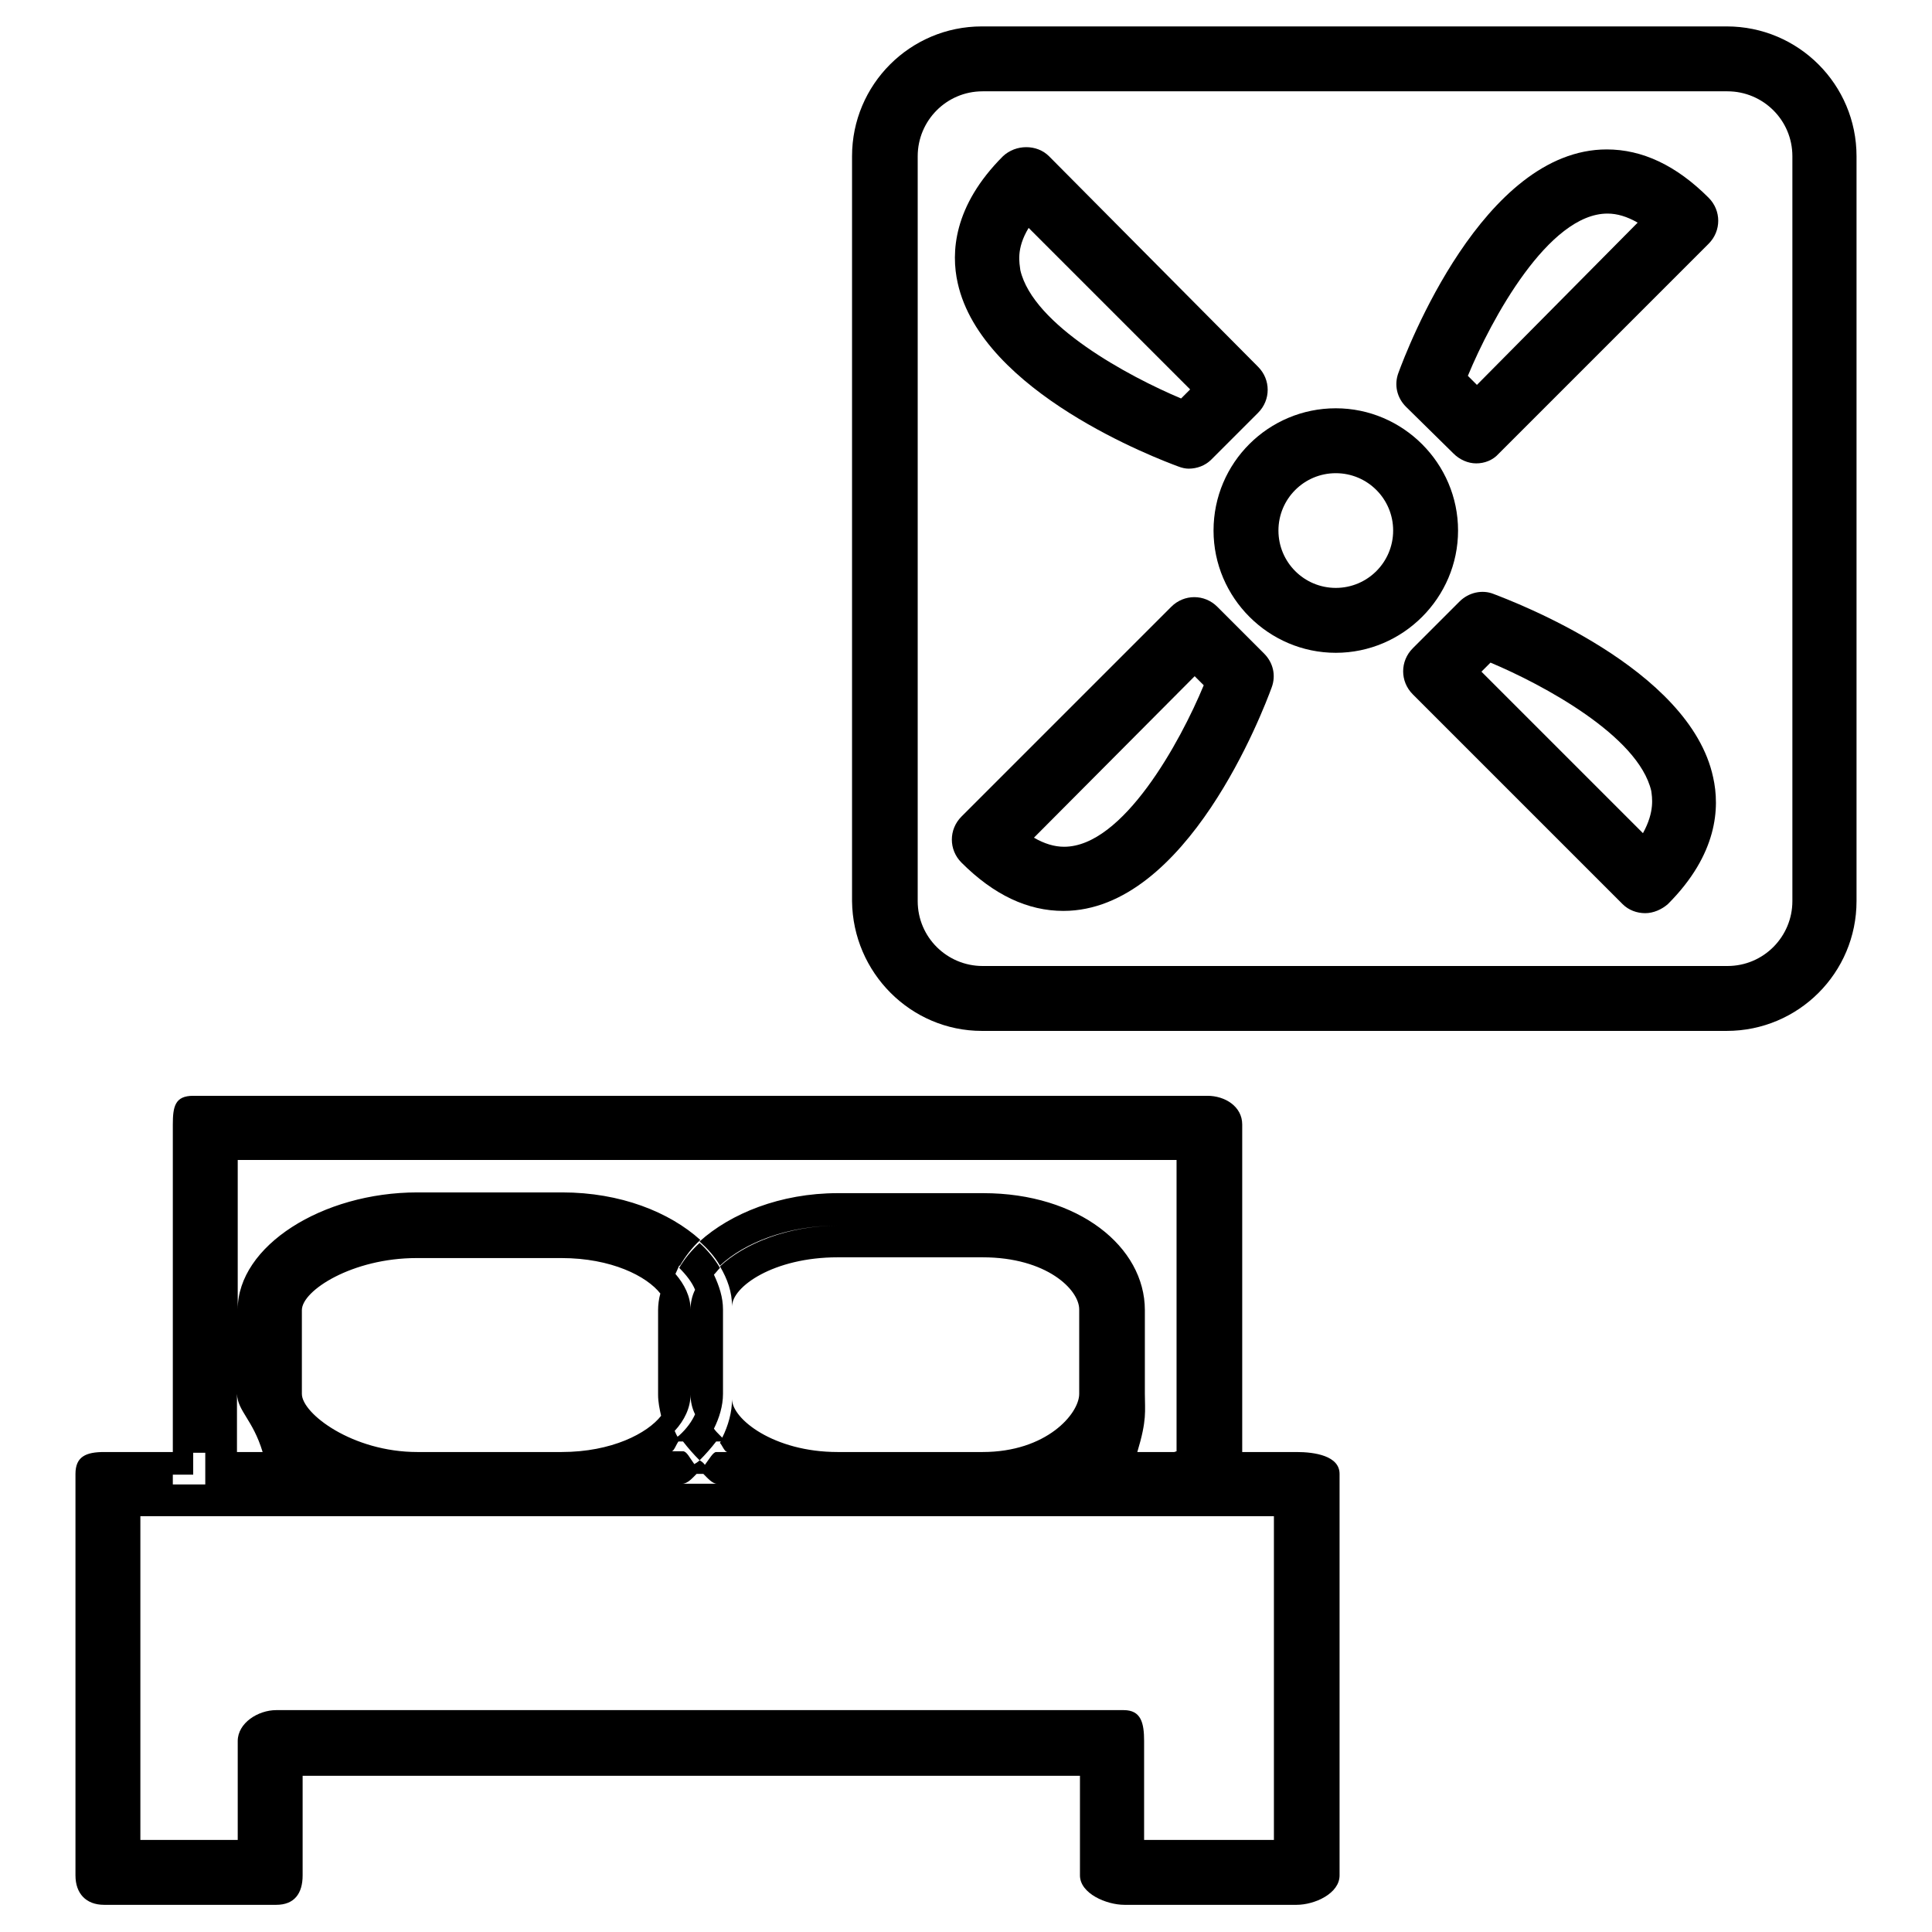<?xml version="1.0" encoding="utf-8"?>
<!-- Svg Vector Icons : http://www.onlinewebfonts.com/icon -->
<!DOCTYPE svg PUBLIC "-//W3C//DTD SVG 1.1//EN" "http://www.w3.org/Graphics/SVG/1.1/DTD/svg11.dtd">
<svg version="1.1" xmlns="http://www.w3.org/2000/svg" xmlns:xlink="http://www.w3.org/1999/xlink" x="0px" y="0px" viewBox="0 0 256 256" enable-background="new 0 0 256 256" xml:space="preserve">
<g><g><g><g><path fill="#000000" d="M160.8,70.3c0,8.9,7.3,16.2,16.2,16.2c8.9,0,16.2-7.3,16.2-16.2c0-8.9-7.3-16.2-16.2-16.2S160.8,61.3,160.8,70.3z M177,62.7c4.2,0,7.6,3.4,7.6,7.6c0,4.2-3.4,7.6-7.6,7.6s-7.6-3.4-7.6-7.6S172.8,62.7,177,62.7z"/><path fill="#000000" d="M156.1,61.8c0.5,0.2,1,0.3,1.4,0.3c1.1,0,2.2-0.4,3-1.2l6.2-6.2c1.7-1.7,1.7-4.4,0-6.1L139,20.7c-1.6-1.6-4.4-1.6-6.1,0c-6.6,6.6-6.9,12.8-6,16.8C130.1,52,153.4,60.8,156.1,61.8z M136.3,30.2l21.4,21.4l-1.2,1.2c-6.9-2.9-19.6-9.7-21.3-17C135.1,34.9,134.6,33,136.3,30.2z"/><path fill="#000000" d="M140.9,120.7c16.4,0,26.5-26.6,27.6-29.6c0.6-1.6,0.2-3.3-1-4.5l-6.2-6.2c-1.7-1.7-4.4-1.7-6.1,0l-27.8,27.8c-1.7,1.7-1.7,4.4,0,6.1C131.7,118.6,136.2,120.7,140.9,120.7z M158.3,89.6l1.2,1.2c-3.1,7.5-10.7,21.4-18.5,21.4c-1.3,0-2.6-0.4-4-1.2L158.3,89.6z"/><path fill="#000000" d="M197.9,78.7c-1.5-0.6-3.3-0.2-4.5,1l-6.2,6.2c-1.7,1.7-1.7,4.4,0,6.1l27.8,27.8c0.8,0.8,1.9,1.2,3,1.2c1.1,0,2.2-0.5,3-1.2c6.6-6.6,6.9-12.8,6-16.8C223.9,88.5,200.5,79.7,197.9,78.7z M217.7,110.4L196.3,89l1.2-1.2c6.9,2.9,19.6,9.7,21.3,17C218.9,105.6,219.3,107.5,217.7,110.4z"/><path fill="#000000" d="M192.6,60.1c0.8,0.8,1.9,1.3,3,1.3c1.1,0,2.2-0.4,3-1.3l27.8-27.8c1.7-1.7,1.7-4.4,0-6.1c-4.3-4.3-8.8-6.4-13.5-6.4c-16.4,0-26.5,26.6-27.6,29.6c-0.6,1.6-0.2,3.3,1,4.5L192.6,60.1z M213,28.3c1.3,0,2.6,0.4,4,1.2L195.7,51l-1.2-1.2C197.6,42.3,205.2,28.3,213,28.3z"/><path fill="#000000" d="M130.1,136.6h98.7c9.5,0,17.2-7.7,17.2-17.2V20.7c0-9.5-7.7-17.2-17.2-17.2h-98.7c-9.5,0-17.2,7.7-17.2,17.2v98.7C113,128.9,120.7,136.6,130.1,136.6z M121.6,20.7c0-4.7,3.8-8.6,8.6-8.6h98.7c4.7,0,8.6,3.8,8.6,8.6v98.7c0,4.7-3.8,8.6-8.6,8.6h-98.7c-4.7,0-8.6-3.8-8.6-8.6L121.6,20.7L121.6,20.7z"/><path fill="#000000" d="M13.8,252.4h22.8c2.4,0,3.5-1.5,3.5-3.9v-13.2h103v13.2c0,2.4,3.5,3.9,5.9,3.9h22.8c2.4,0,5.7-1.5,5.7-3.9v-53.2c0-2.4-3.3-2.9-5.7-2.9h-7.2v4.3h-0.3h-4l0,0h4.3v-4.3l0,0V149c0-2.4-2.3-3.8-4.6-3.8H25.6c-2.4,0-2.7,1.4-2.7,3.8v43.4l0,0l0,0h-9.1c-2.4,0-3.8,0.6-3.8,2.9v53.2C10,250.9,11.4,252.4,13.8,252.4z M168.8,200.9v42.9h-17.2v-13.1c0-2.4-0.4-4.1-2.7-4.1H36.6c-2.4,0-5.1,1.7-5.1,4.1v13.1H18.6v-42.9h7h29.7h19.2H111h19.2h29.7H168.8z M92.7,193.5c0.8-0.8,1.5-1.6,2.2-2.5h0.6c0,0.1-0.1,0.1-0.1,0.2c0.3,0.3,0.6,1.2,1,1.2h-1.5c-0.4,0-0.9,0.9-1.5,1.7C93.2,193.8,92.9,193.6,92.7,193.5c-0.2,0.2-0.5,0.4-0.7,0.5c-0.6-0.8-1-1.7-1.5-1.7h-1.5c0.3,0,0.6-0.9,0.9-1.3h0.6C91.2,191.9,91.9,192.7,92.7,193.5z M40,184.7v-11.1c0-2.6,6.7-6.9,15.2-6.9h19.2c6.6,0,11.3,2.4,13.1,4.7c-0.2,0.7-0.3,1.5-0.3,2.2v11.2c0,1,0.2,1.9,0.4,2.8c-1.8,2.3-6.5,4.8-13.2,4.8H55.3C46.7,192.4,40,187.3,40,184.7z M90,190.2c-0.1,0.1-0.2,0.1-0.2,0.2c-0.2-0.3-0.3-0.6-0.4-0.8c1.3-1.4,2.1-3.1,2.1-4.8c0,0.9,0.2,1.8,0.6,2.6C91.7,188.3,91,189.3,90,190.2z M92.3,195.3h0.9c0.6,0.6,1.2,1.3,1.8,1.3h-4.6C91.1,196.6,91.7,195.9,92.3,195.3z M155.6,192.4h-4.9c1.3-4.3,1-5.4,1-7.7v-11.1c0-8.4-8.8-15.5-21.4-15.5H111c-7.6,0-14.2,2.7-18.3,6.4c1.1,1,2,2,2.7,3.2c3.2-3,8.9-5.3,15.6-5.3c-6.6,0-12.4,2.4-15.6,5.4c1,1.7,1.6,3.4,1.6,5.3c0-2.6,5.5-6.5,14-6.5h19.2c8.5,0,12.8,4.3,12.8,6.9v11.2c0,2.6-4.3,7.7-12.8,7.7H111c-8.5,0-14-4.4-14-7c0,1.7-0.5,3.5-1.3,5.1c-0.1-0.1-0.2-0.2-0.3-0.3c-0.3-0.3-0.6-0.6-0.8-0.9c0.7-1.4,1.2-3,1.2-4.6v-11.2c0-1.6-0.5-3.1-1.2-4.6c0.3-0.3,0.5-0.6,0.8-0.9c-0.7-1.2-1.6-2.3-2.7-3.3c-1.1,1-2,2.1-2.7,3.3c0.9,0.9,1.7,1.9,2.1,2.9c-0.4,0.8-0.6,1.7-0.6,2.6c0-1.7-0.8-3.3-2-4.7c0.2-0.4,0.3-0.7,0.5-1.1c0,0,0,0,0.1,0c0.7-1.2,1.6-2.4,2.7-3.4c-4.1-3.7-10.6-6.3-18.3-6.3H55.3c-12.6,0-23.8,7.1-23.8,15.5v-19.8h124.4v38.6L155.6,192.4L155.6,192.4z M34.8,192.4h-3.4v-7.7C31.5,187,33.5,188.1,34.8,192.4z M27.2,192.4v4.3h-1.6h-2.7v-1.3h2.7v-2.9H27.2z"/></g></g><g></g><g></g><g></g><g></g><g></g><g></g><g></g><g></g><g></g><g></g><g></g><g></g><g></g><g></g><g></g></g></g>
</svg>